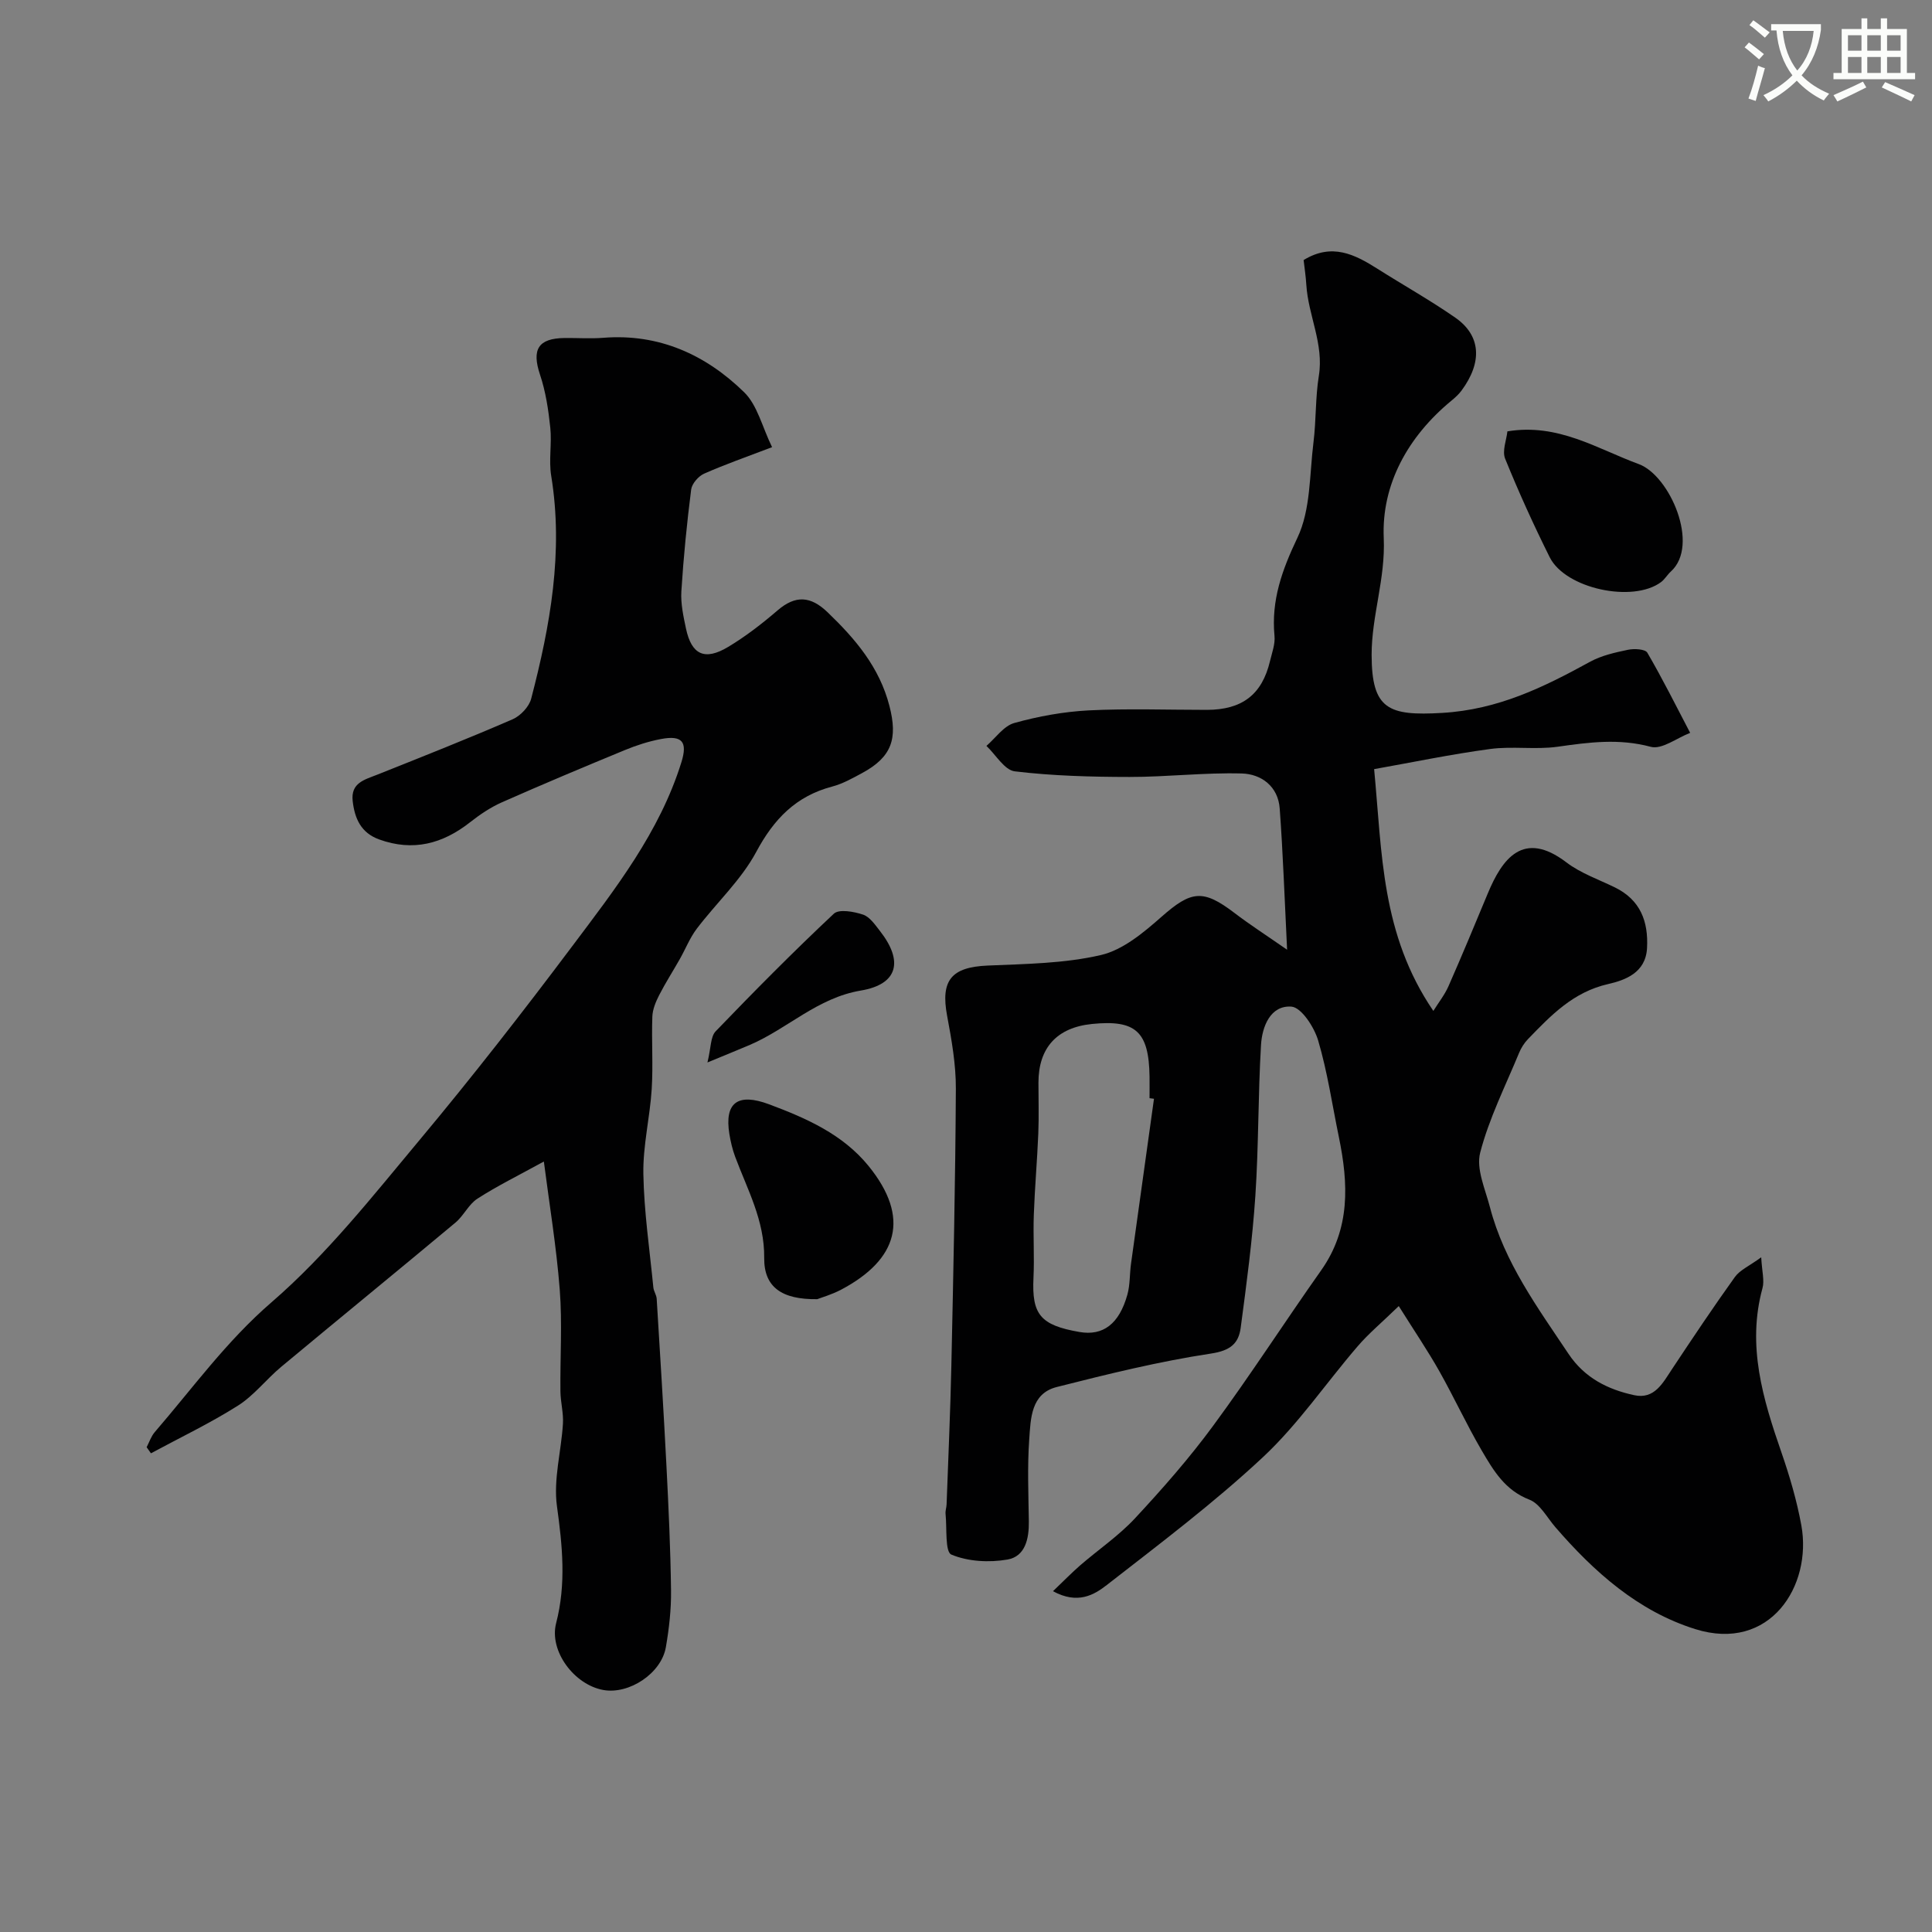 <svg enable-background="new 0 0 400 400" viewBox="0 0 400 400" xmlns="http://www.w3.org/2000/svg"><rect x="0" y="0" width="400" height="400" fill="#808080" stroke="none"/><path d="m362.1 8.8c1.1.8 2.1 1.6 3.1 2.4l-1 1.1c-1.3-1.1-2.3-2-3-2.5zm1.9 4.8c.5.2.9.4 1.4.5-.6 2.3-1.3 4.5-1.9 6.8l-1.5-.5c.8-2.1 1.4-4.3 2-6.8zm-1-9.4c1.3.9 2.4 1.8 3.4 2.5l-1 1.1c-1.4-1.2-2.4-2.1-3.2-2.6zm3.7 2.2v-1.4h10.3v1.2c-.5 3.6-1.8 6.8-4 9.4 1.5 1.6 3.4 2.8 5.7 3.8-.3.4-.7.8-1.1 1.4-2.3-1.1-4.1-2.5-5.6-4.1-1.6 1.6-3.6 3.1-5.9 4.3-.3-.5-.7-.9-1-1.3 2.4-1.1 4.4-2.5 6-4.1-1.9-2.5-3-5.6-3.3-9.3h-1.1zm8.8 0h-6.4c.3 3.3 1.3 6 3 8.2 2-2.2 3.1-5.1 3.4-8.2z" fill="#fbfcfa"/><path d="m385.3 3.8h1.3v2.2h2.8v-2.2h1.3v2.2h4.1v9.1h1.7v1.3h-16.9v-1.3h1.7v-9.1h4.1v-2.2zm.4 13.1.7 1.2c-1.8.9-3.8 1.9-6 2.9-.2-.4-.5-.8-.8-1.3 2.3-1 4.3-1.9 6.1-2.8zm-3.1-6.4h2.8v-3.2h-2.8zm0 4.6h2.8v-3.3h-2.8zm4-4.6h2.8v-3.2h-2.8zm0 4.6h2.8v-3.3h-2.8zm3.7 1.9c2.1.9 4.1 1.8 6.1 2.7l-.7 1.3c-2.2-1.1-4.2-2-6.1-2.9zm3.2-9.7h-2.8v3.2h2.8zm-2.8 7.8h2.8v-3.3h-2.8z" fill="#fbfcfa"/><g fill="#010102"><path d="m289.6 270.41c-3.63 3.52-6.28 5.72-8.49 8.3-6.58 7.64-12.31 16.14-19.62 22.97-10.16 9.49-21.35 17.92-32.34 26.48-2.61 2.03-6.01 4.08-11.14 1.28 2.23-2.13 3.87-3.82 5.64-5.36 3.77-3.26 7.97-6.11 11.34-9.73 5.7-6.13 11.26-12.46 16.21-19.2 7.73-10.5 14.8-21.48 22.33-32.14 6.09-8.62 5.65-17.97 3.67-27.59-1.38-6.68-2.36-13.48-4.29-20-.82-2.77-3.48-6.86-5.54-7.01-4.34-.3-6.06 4.11-6.29 7.92-.62 10.4-.48 20.85-1.17 31.24-.61 9.15-1.83 18.26-3.04 27.35-.44 3.26-2.16 4.72-6.15 5.32-10.75 1.63-21.38 4.25-31.94 6.93-5.37 1.36-5.38 6.58-5.69 10.85-.4 5.64-.16 11.32-.08 16.99.05 3.58-.75 7.25-4.44 7.88-3.77.65-8.15.42-11.6-1.03-1.34-.56-.9-5.47-1.2-8.41-.07-.64.18-1.31.21-1.96.35-9.6.78-19.2.99-28.8.41-19.1.83-38.19.93-57.29.02-5.03-.88-10.12-1.81-15.09-1.38-7.36.89-10.08 8.39-10.4 7.85-.34 15.87-.42 23.45-2.18 4.57-1.06 8.84-4.65 12.54-7.91 6.15-5.42 8.58-5.79 15.13-.79 3.08 2.35 6.34 4.45 10.88 7.6-.53-10.67-.85-19.97-1.53-29.24-.33-4.58-3.81-7.14-7.86-7.25-7.74-.21-15.51.73-23.26.72-7.92-.01-15.88-.22-23.72-1.16-2.14-.25-3.93-3.43-5.88-5.27 1.9-1.64 3.57-4.12 5.76-4.74 4.99-1.39 10.21-2.34 15.38-2.61 8.14-.41 16.32-.11 24.49-.11 7.31-.01 11.42-3.16 13.07-10.06.41-1.74 1.11-3.55.94-5.26-.7-7.36 1.56-13.62 4.74-20.3 2.77-5.8 2.5-13.1 3.33-19.76.57-4.57.38-9.24 1.11-13.77 1.08-6.62-2.2-12.51-2.59-18.86-.11-1.78-.38-3.54-.56-5.12 5.87-3.59 10.58-1.17 15.26 1.79 5.37 3.4 10.94 6.52 16.15 10.14 5.3 3.69 5.65 9.19 1.28 15.1-.59.79-1.35 1.48-2.12 2.11-8.95 7.39-14.47 17.31-13.98 28.43.37 8.43-2.51 16.04-2.51 24.15.01 11.32 3.47 12.69 14.59 12.04 11.63-.68 21.02-5.32 30.64-10.59 2.37-1.3 5.17-1.92 7.85-2.48 1.28-.27 3.56-.15 4 .6 3.16 5.42 5.96 11.04 8.87 16.6-2.74 1.05-5.87 3.51-8.16 2.89-6.57-1.77-12.79-.94-19.25-.02-4.59.65-9.39-.15-13.99.47-8.17 1.1-16.26 2.79-24.03 4.17 1.66 17.45 1.44 34.18 12.26 50.06 1.11-1.78 2.35-3.34 3.13-5.11 2.8-6.36 5.47-12.79 8.14-19.21 2.97-7.15 7.33-13.25 16.28-6.43 2.94 2.24 6.64 3.52 10.02 5.17 5.29 2.59 6.97 7.03 6.67 12.59-.28 5.11-4.55 6.63-8.06 7.43-7.24 1.65-11.84 6.49-16.59 11.4-.78.8-1.42 1.83-1.85 2.87-2.82 6.83-6.2 13.53-8.04 20.62-.88 3.37 1.04 7.55 2.01 11.28 2.97 11.43 9.86 20.78 16.28 30.4 3.33 4.98 8.14 7.37 13.6 8.55 4.21.91 5.93-2.56 7.87-5.47 4.24-6.39 8.5-12.77 12.97-19 1.03-1.44 2.94-2.25 5.45-4.08.16 2.97.7 4.82.26 6.4-3.25 11.91.1 22.96 3.94 34.04 1.7 4.91 3.18 9.96 4.11 15.06 2.27 12.49-6.47 26.35-22 21.47-11.81-3.71-20.92-11.83-28.94-21.11-1.72-1.99-3.17-4.83-5.36-5.68-5.07-1.95-7.47-6.07-9.89-10.2-3.13-5.36-5.73-11.02-8.78-16.43-2.36-4.18-5.08-8.19-8.38-13.45zm-50.68-42.92c-.31-.04-.62-.08-.92-.12 0-1.5.02-3 0-4.5-.14-9.3-2.85-11.78-11.89-10.87-7.28.73-11.11 4.92-11.11 12.16 0 3.5.11 7-.03 10.49-.23 5.62-.73 11.24-.93 16.86-.16 4.35.14 8.73-.07 13.07-.36 7.56 1.41 9.78 9.5 11.19 4.9.86 8.25-1.64 9.95-7.76.56-2.03.45-4.23.74-6.34 1.57-11.38 3.17-22.78 4.76-34.18z"/><path d="m112.6 240.48c-5.3 2.91-9.67 5.06-13.74 7.68-1.84 1.18-2.86 3.56-4.59 4.99-11.97 9.99-24.05 19.85-36.03 29.82-3.1 2.58-5.64 5.94-8.99 8.06-5.77 3.65-11.98 6.61-18 9.86-.3-.42-.59-.84-.89-1.26.55-1.06.93-2.26 1.69-3.14 7.87-9.12 14.83-18.81 24.19-26.89 11.4-9.85 20.93-21.96 30.65-33.6 10.91-13.06 21.38-26.51 31.6-40.12 8.89-11.84 18.09-23.59 22.59-38.08 1.31-4.21.17-5.63-4.24-4.79-2.53.48-5.04 1.28-7.43 2.27-8.54 3.52-17.05 7.09-25.5 10.83-2.35 1.04-4.57 2.54-6.6 4.14-5.69 4.47-11.8 6.08-18.8 3.55-3.79-1.37-5.08-4.35-5.49-7.95-.44-3.8 2.5-4.43 5.13-5.48 9.36-3.73 18.73-7.44 27.98-11.45 1.63-.71 3.42-2.6 3.85-4.28 3.94-15.12 6.71-30.37 4.14-46.13-.53-3.25.16-6.68-.19-9.98-.39-3.7-.95-7.46-2.13-10.97-1.73-5.19-.41-7.51 5.08-7.58 2.67-.03 5.35.17 7.99-.04 11.55-.92 21.22 3.48 29.19 11.26 2.75 2.68 3.73 7.16 5.79 11.38-5.36 2.05-9.8 3.59-14.08 5.49-1.17.52-2.51 2.06-2.67 3.27-.89 7-1.59 14.03-2.03 21.07-.16 2.56.42 5.2.96 7.75 1.15 5.39 3.87 6.69 8.72 3.78 3.62-2.17 7.02-4.8 10.23-7.56 3.72-3.2 6.85-2.99 10.35.37 5.76 5.53 10.75 11.38 12.82 19.42 1.74 6.74.52 10.54-5.65 13.88-2 1.08-4.04 2.23-6.21 2.8-7.5 1.98-12.06 6.7-15.72 13.53-3.12 5.82-8.25 10.55-12.31 15.9-1.44 1.9-2.33 4.2-3.52 6.3-1.41 2.49-2.96 4.9-4.26 7.44-.71 1.38-1.37 2.96-1.42 4.47-.18 4.99.18 10.01-.13 14.99-.37 5.87-1.83 11.71-1.73 17.55.14 7.85 1.3 15.69 2.07 23.53.08.79.64 1.54.69 2.33.71 11.53 1.43 23.06 2.02 34.59.44 8.59.84 17.19.95 25.79.05 3.92-.4 7.89-1.07 11.76-.93 5.42-7.59 9.81-12.92 8.87-6.05-1.07-11.29-8.07-9.8-13.84 2.11-8.14 1.3-16.04.17-24.23-.76-5.52.89-11.35 1.24-17.05.14-2.21-.49-4.46-.52-6.69-.08-7.03.4-14.09-.14-21.08-.69-8.88-2.16-17.74-3.29-26.53z"/><path d="m169.2 268.98c-7.34.1-11.04-2.49-10.98-8.54.08-7.78-3.48-14.14-6.02-20.97-.56-1.5-.93-3.1-1.19-4.68-1.06-6.52 1.75-8.57 8.21-6.16 7.74 2.89 15.27 6.21 20.61 12.78 8.7 10.71 6.07 19.37-5.66 25.59-1.97 1.04-4.16 1.66-4.97 1.98z"/><path d="m312.09 89.31c10.5-1.74 18.58 3.61 27.21 6.78 6.41 2.36 12.69 16.76 6.63 22.24-.73.66-1.24 1.59-2.02 2.18-5.83 4.36-19.8 1.38-23.06-5.14-3.33-6.68-6.43-13.5-9.23-20.41-.65-1.62.29-3.89.47-5.65z"/><path d="m146.47 219.97c.75-3.05.62-5.33 1.7-6.45 7.98-8.29 16.08-16.48 24.47-24.35 1.07-1 4.15-.44 6.04.19 1.4.47 2.51 2.12 3.52 3.41 4.86 6.21 3.75 11.01-3.96 12.31-9 1.51-15.15 7.88-22.96 11.24-2.46 1.05-4.95 2.05-8.81 3.65z"/></g></svg>